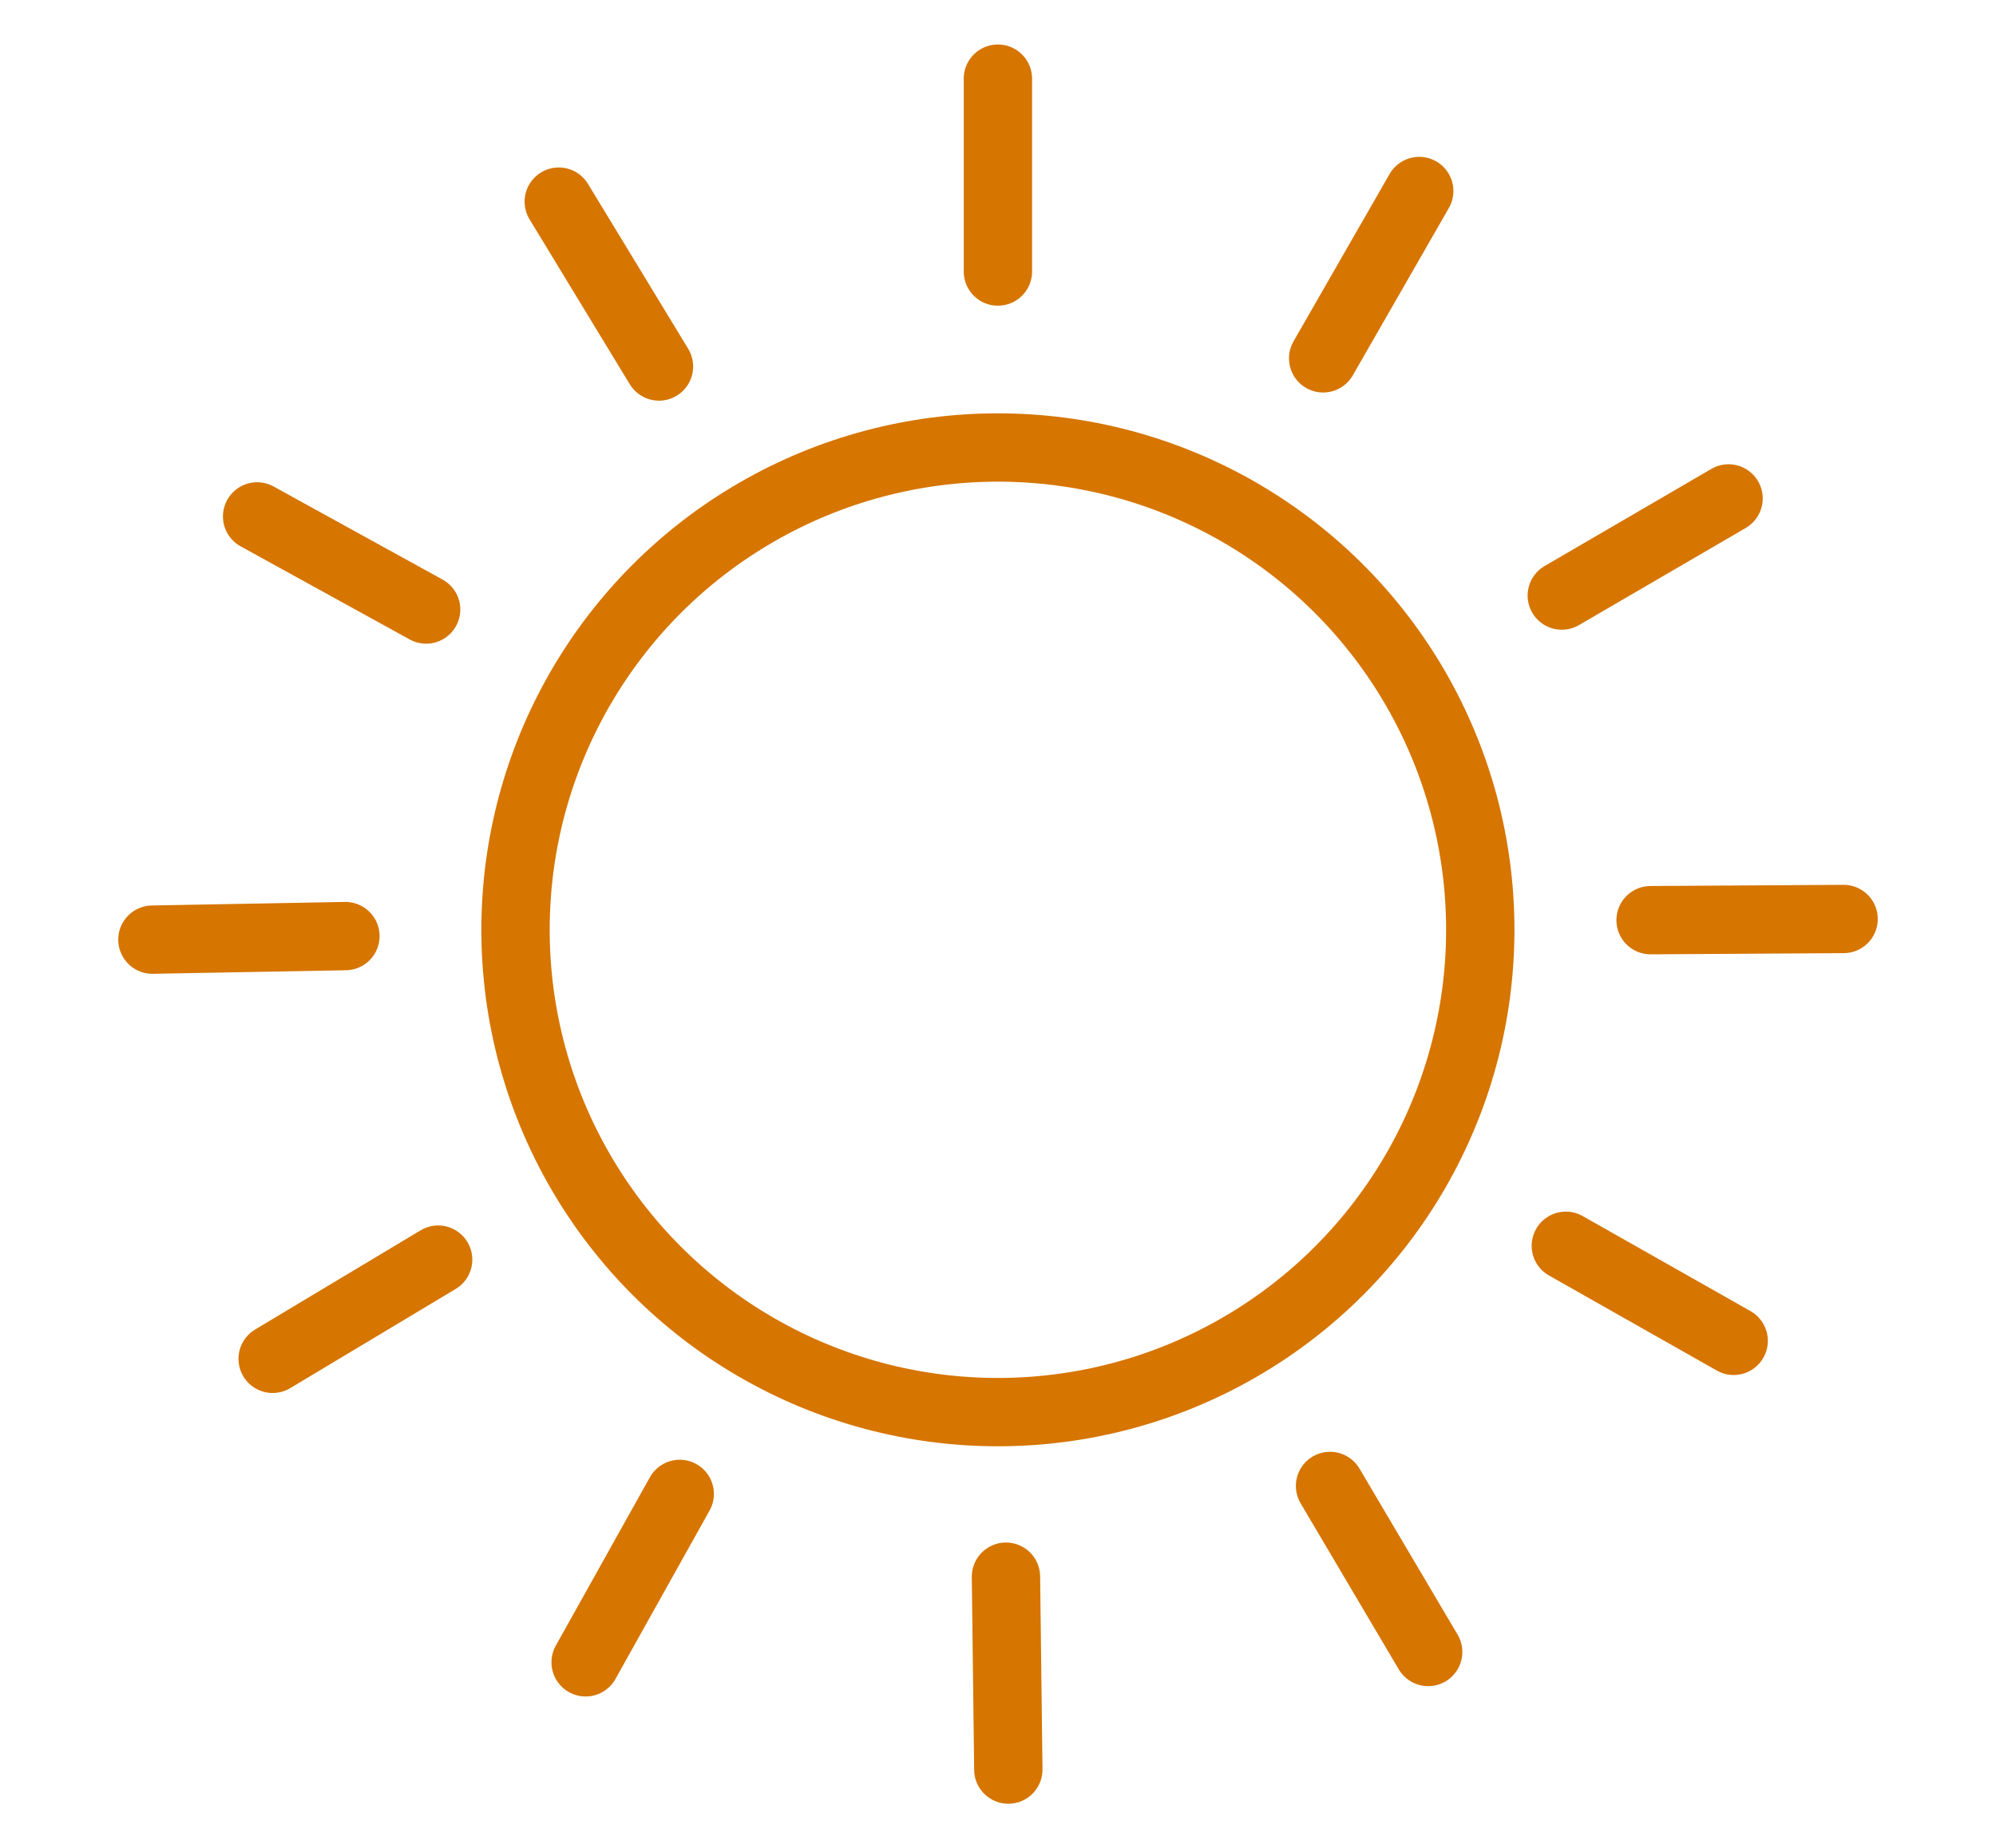 <svg id="Ebene_1" data-name="Ebene 1" xmlns="http://www.w3.org/2000/svg" viewBox="0 0 203 188"><defs><style>.cls-1{fill:none;stroke:#d67500;stroke-linecap:round;stroke-miterlimit:10;stroke-width:6.95px;}</style></defs><title>arbeitsklima</title><circle class="cls-1" cx="101.49" cy="94.58" r="49.06"/><line class="cls-1" x1="101.49" y1="8" x2="101.49" y2="27.62"/><line class="cls-1" x1="144.34" y1="19.43" x2="134.57" y2="36.45"/><line class="cls-1" x1="175.8" y1="50.7" x2="158.84" y2="60.58"/><line class="cls-1" x1="187.5" y1="93.48" x2="167.87" y2="93.6"/><line class="cls-1" x1="176.32" y1="136.39" x2="159.25" y2="126.72"/><line class="cls-1" x1="145.25" y1="168.04" x2="135.27" y2="151.15"/><line class="cls-1" x1="102.55" y1="180" x2="102.31" y2="160.38"/><line class="cls-1" x1="59.56" y1="169.09" x2="69.13" y2="151.96"/><line class="cls-1" x1="27.73" y1="138.22" x2="44.56" y2="128.13"/><line class="cls-1" x1="15.5" y1="95.58" x2="35.13" y2="95.22"/><line class="cls-1" x1="26.15" y1="52.53" x2="43.34" y2="62"/><line class="cls-1" x1="56.83" y1="20.51" x2="67.02" y2="37.28"/></svg>